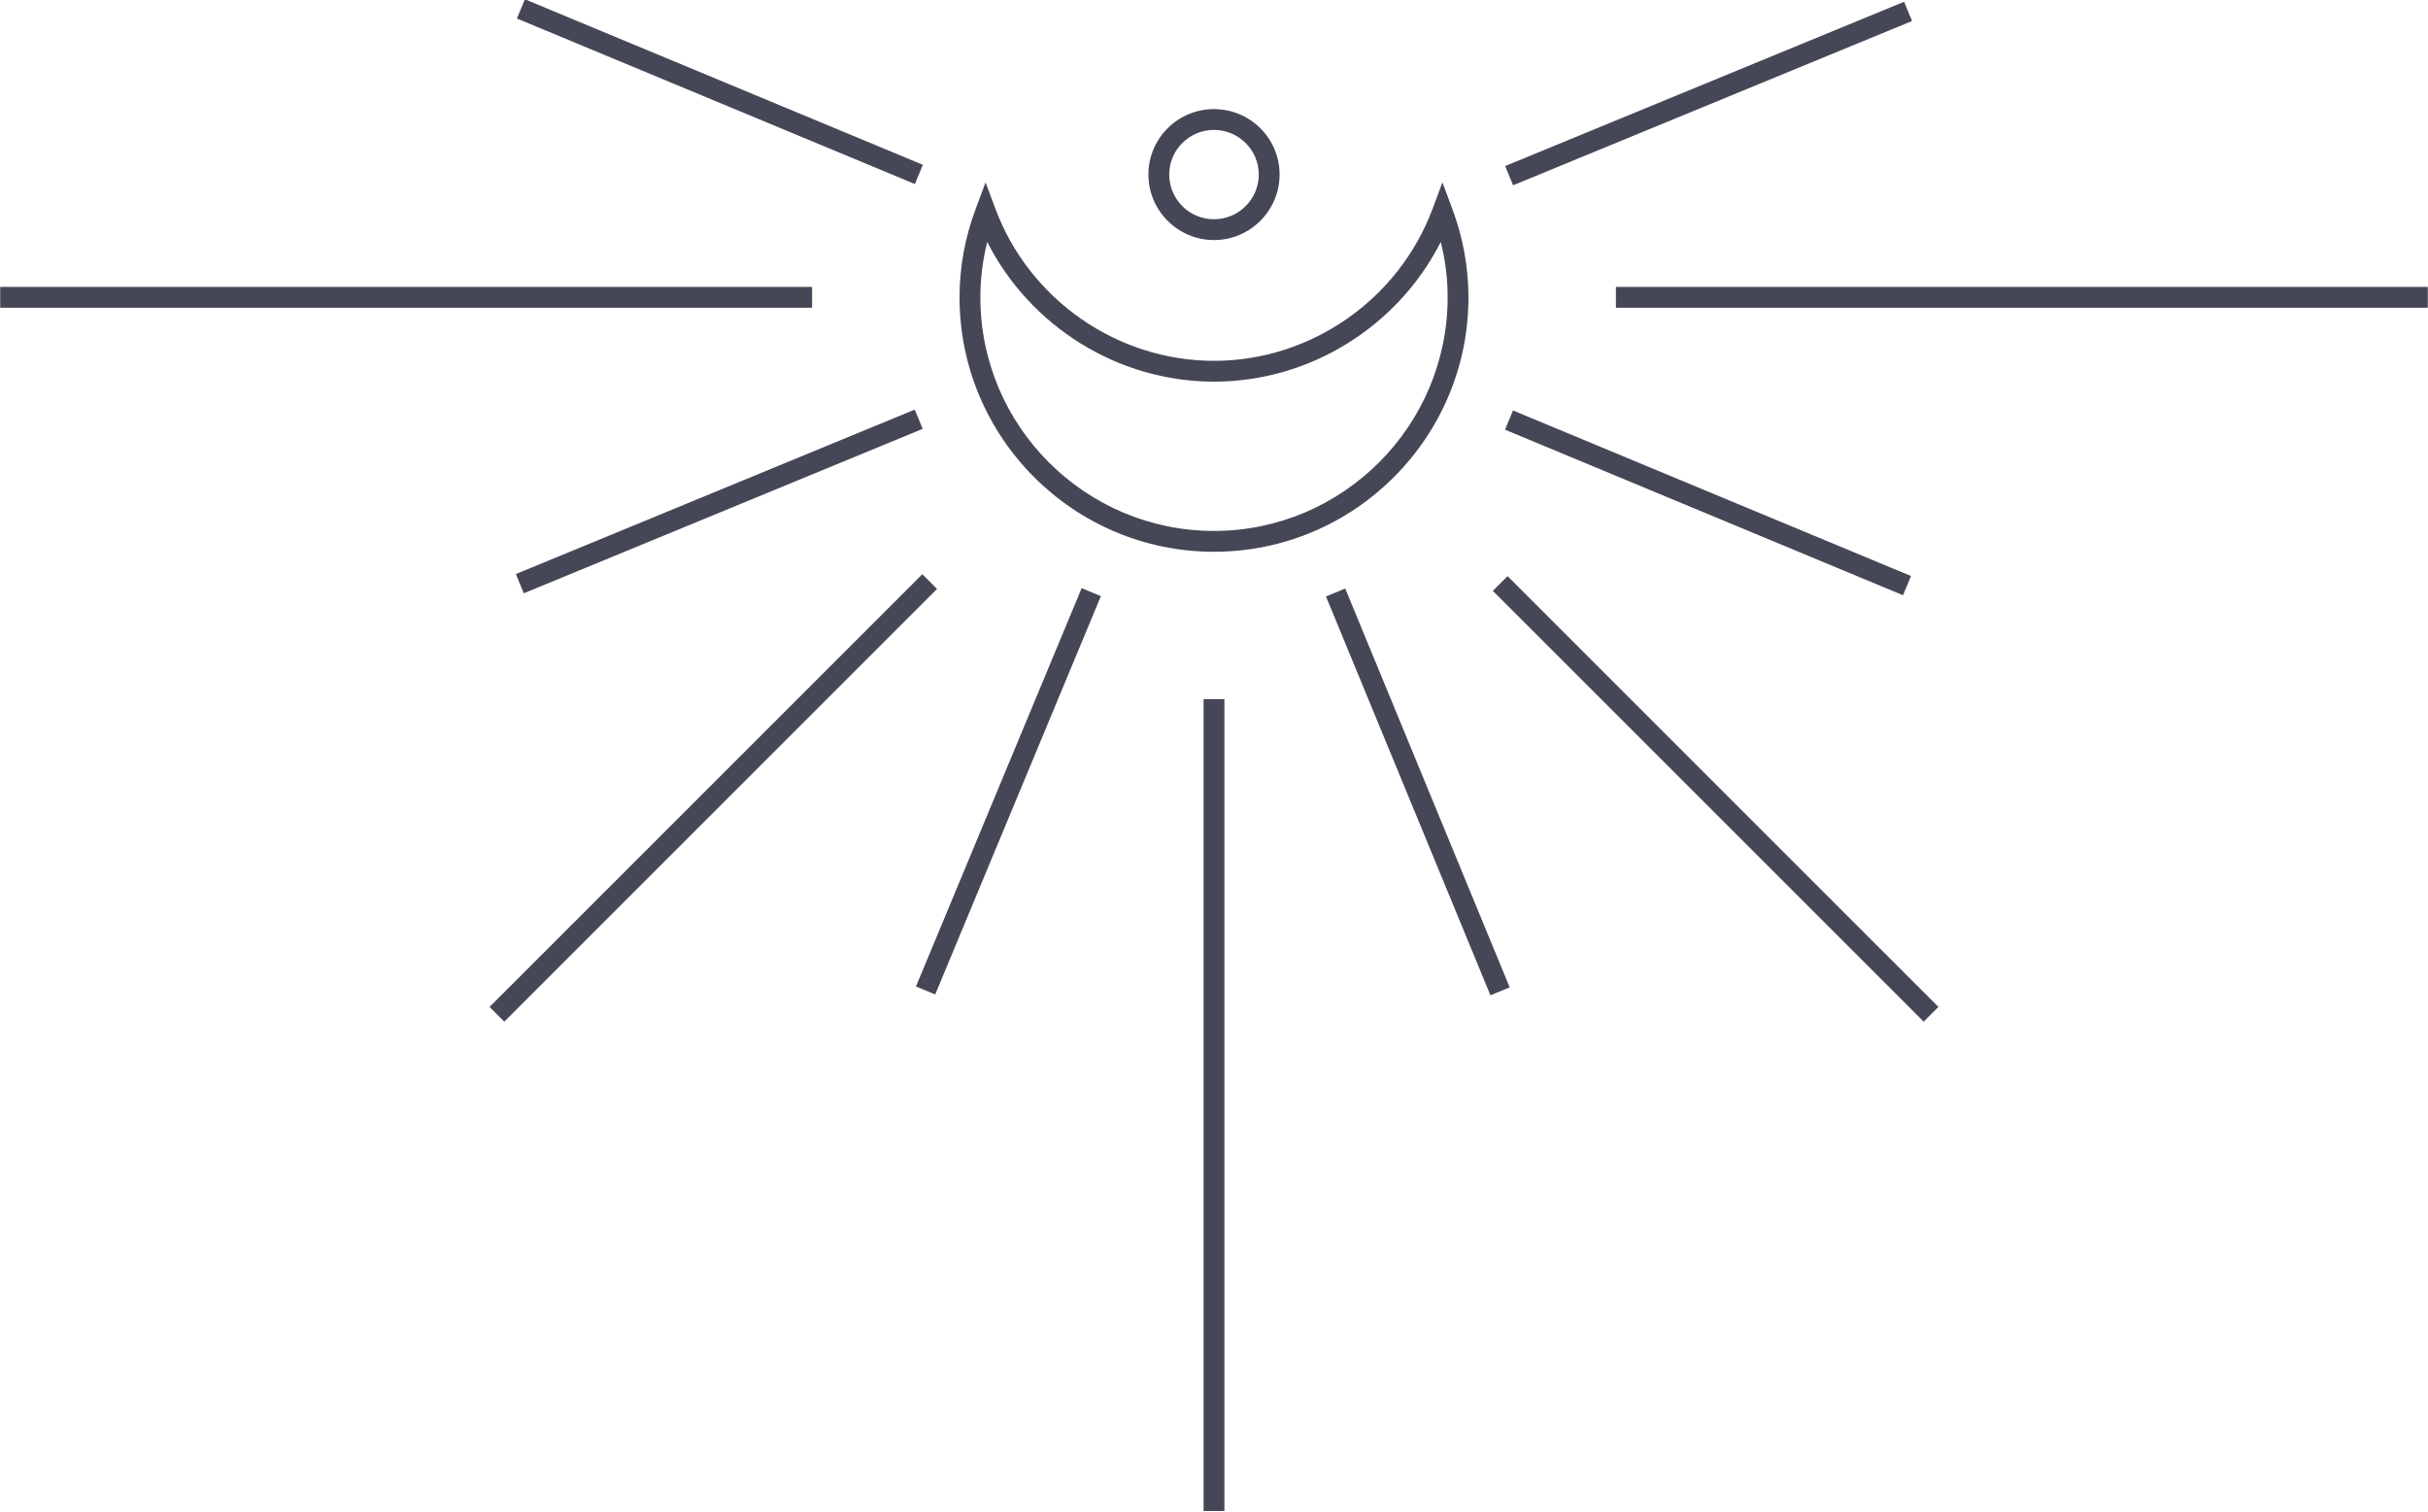 <?xml version="1.0" encoding="UTF-8" standalone="no"?><svg xmlns="http://www.w3.org/2000/svg" xmlns:xlink="http://www.w3.org/1999/xlink" fill="#000000" height="72.6" preserveAspectRatio="xMidYMid meet" version="1" viewBox="5.7 27.5 116.6 72.6" width="116.6" zoomAndPan="magnify"><g><g fill="#454757" id="change1_1"><path d="M63.5 61.08H64.5V100.07H63.5z" fill="inherit"/><path d="M5.71 41.28H44.7V42.28H5.71z" fill="inherit"/><path d="M83.3 41.28H122.29V42.28H83.3z" fill="inherit"/><path d="M87.59 51.24H88.59V80.5H87.59z" fill="inherit" transform="rotate(-45.001 88.089 65.87)"/><path d="M29.88 51.08H50.6V52.08H29.88z" fill="inherit" transform="rotate(-22.407 40.249 51.577)"/><path d="M77.39 31.49H98.11V32.49H77.39z" fill="inherit" transform="rotate(-22.382 87.755 31.985)"/><path d="M73.29 55.17H74.29V75.89H73.29z" fill="inherit" transform="rotate(-22.407 73.8 65.535)"/><path d="M39.77 21.56H40.77V42.26H39.77z" fill="inherit" transform="rotate(-67.412 40.265 31.905)"/><path d="M87.23 41.3H88.23V62H87.23z" fill="inherit" transform="rotate(-67.412 87.728 51.655)"/><path d="M43.77 65H64.49V66H43.77z" fill="inherit" transform="rotate(-67.418 54.133 65.505)"/><path d="M64,54c6.74,0,12.22-5.48,12.22-12.22c0-1.44-0.26-2.87-0.78-4.26l-0.47-1.26l-0.47,1.26 c-1.63,4.37-5.85,7.31-10.5,7.31s-8.87-2.94-10.5-7.31l-0.47-1.26l-0.47,1.26c-0.52,1.38-0.78,2.82-0.78,4.26 C51.78,48.52,57.26,54,64,54z M53.11,39.12c2.06,4.06,6.28,6.71,10.89,6.71s8.83-2.65,10.89-6.71c0.22,0.88,0.33,1.76,0.33,2.66 C75.22,47.96,70.18,53,64,53s-11.22-5.03-11.22-11.22C52.78,40.89,52.89,40,53.11,39.12z" fill="inherit"/><path d="M25.26 65.32H54.65V66.32H25.26z" fill="inherit" transform="rotate(-45.001 39.959 65.822)"/><path d="M64,39.03c1.73,0,3.15-1.41,3.15-3.15c0-1.73-1.41-3.14-3.15-3.14s-3.15,1.41-3.15,3.14 C60.85,37.62,62.27,39.03,64,39.03z M64,33.74c1.18,0,2.15,0.96,2.15,2.14s-0.96,2.15-2.15,2.15s-2.15-0.96-2.15-2.15 S62.82,33.74,64,33.74z" fill="inherit"/></g></g></svg>